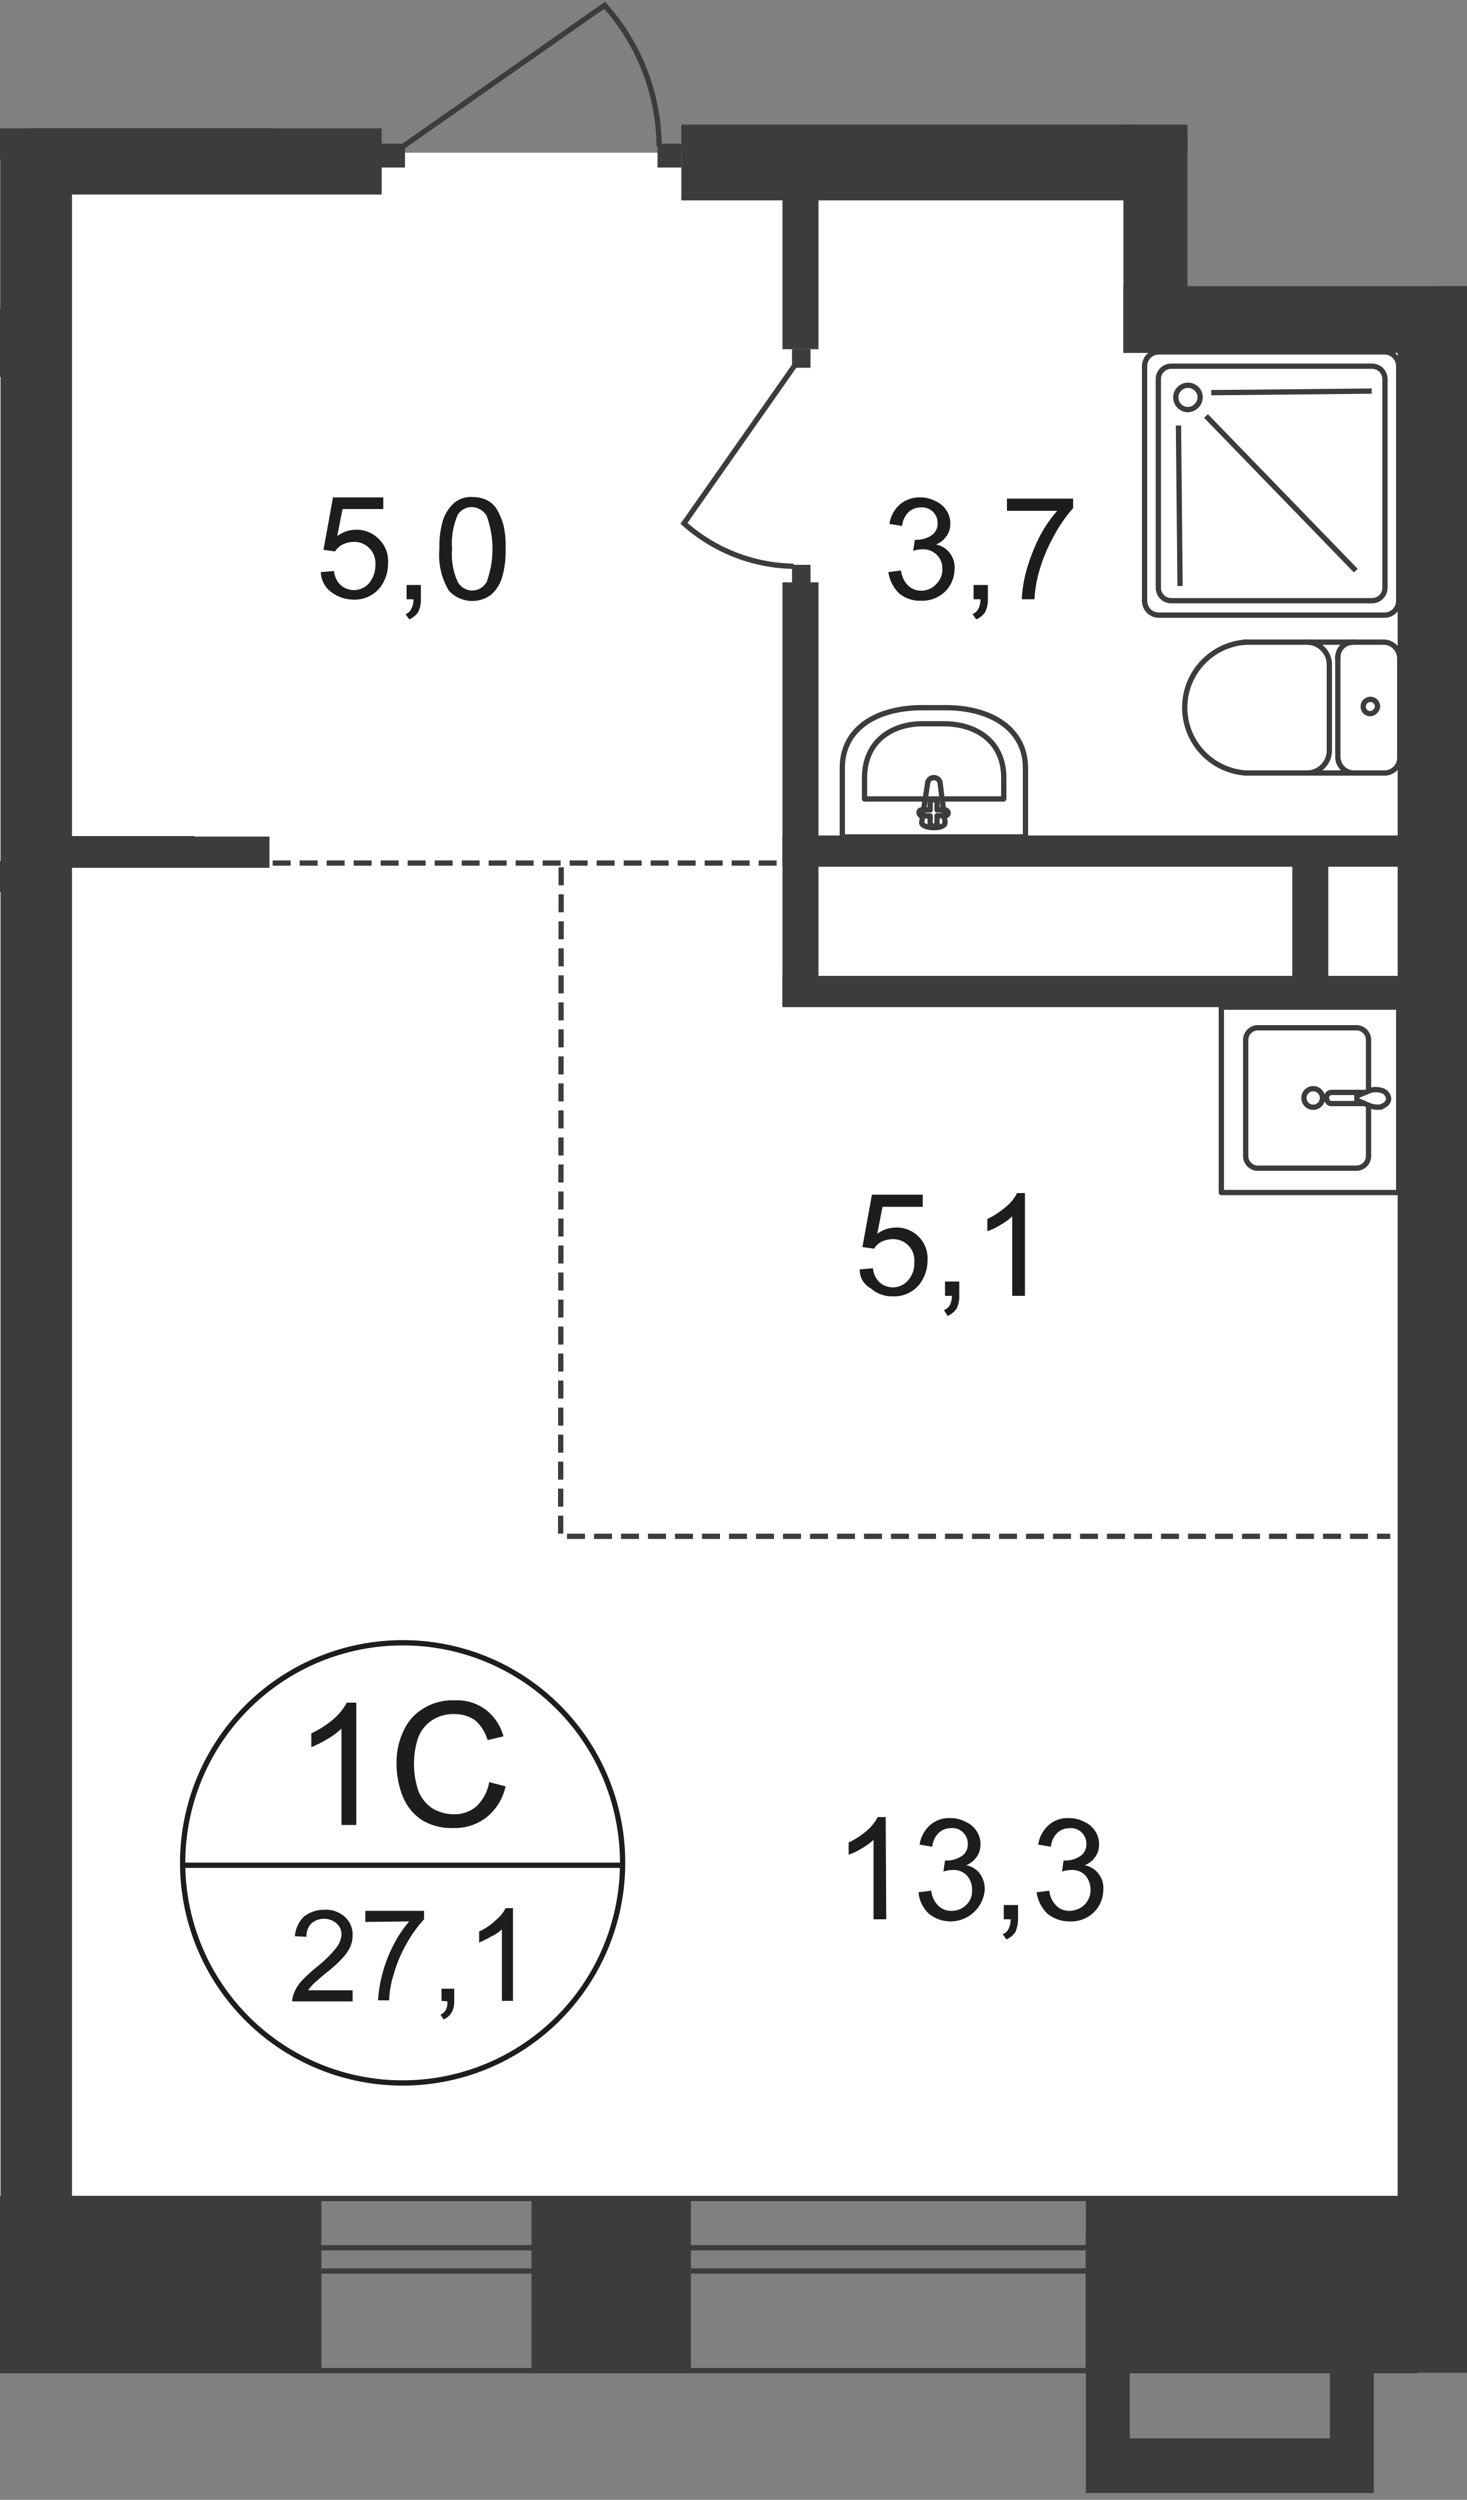 <svg xmlns="http://www.w3.org/2000/svg" xmlns:xlink="http://www.w3.org/1999/xlink" viewBox="0 0 277.1 471.93">
  <rect x="0" y="0" width="277.1" height="471.93" fill="#808080" stroke="none"/>
  <defs>
    <style>
      .cls-1, .cls-10, .cls-11, .cls-7, .cls-8 {
        fill: none;
      }

      .cls-2 {
        clip-path: url(#clip-path);
      }

      .cls-3 {
        clip-path: url(#clip-path-2);
      }

      .cls-4 {
        fill: #fff;
      }

      .cls-4, .cls-9 {
        fill-rule: evenodd;
      }

      .cls-5 {
        clip-path: url(#clip-path-3);
      }

      .cls-6, .cls-9 {
        fill: #3c3c3b;
      }

      .cls-10, .cls-7, .cls-8 {
        stroke: #3c3c3b;
      }

      .cls-7 {
        stroke-miterlimit: 22.93;
      }

      .cls-8 {
        stroke-linecap: round;
        stroke-linejoin: round;
      }

      .cls-10, .cls-11 {
        stroke-miterlimit: 10;
      }

      .cls-10 {
        stroke-dasharray: 3.4 1.7;
      }

      .cls-11 {
        stroke: #1d1d1b;
      }

      .cls-12 {
        fill: #1d1d1b;
      }
    </style>
    <clipPath id="clip-path">
      <polygon class="cls-1" points="0 414.5 0 0 224.3 0 224.3 54.03 277.1 54.03 277.1 471.93 0 471.93 0 414.5"/>
    </clipPath>
    <clipPath id="clip-path-2">
      <rect class="cls-1" x="-382.3" y="-516.97" width="1920" height="988.9"/>
    </clipPath>
    <clipPath id="clip-path-3">
      <rect class="cls-1" x="-3737.4" y="-989.77" width="6908.4" height="3236.3"/>
    </clipPath>
  </defs>
  <g id="Слой_1" data-name="Слой 1">
    <g class="cls-2">
      <g class="cls-3">
        <g>
          <polygon class="cls-4" points="219.5 58.33 219.5 28.83 10.8 28.83 10.8 67.13 -48.4 67.13 -48.4 -79.07 -359.8 -79.07 -359.8 67.13 -359.8 414.63 -48.4 414.63 10.8 414.63 36 414.63 268.4 414.63 268.4 58.33 219.5 58.33"/>
          <g class="cls-5">
            <g>
              <rect class="cls-6" x="0.1" y="24.93" width="13.5" height="402.7"/>
              <rect class="cls-6" x="-45.5" y="24.23" width="97.5" height="5.9"/>
              <rect class="cls-6" x="5.3" y="24.23" width="66.8" height="12.5"/>
              <rect class="cls-6" x="-56.7" y="58.33" width="66.8" height="12.5"/>
              <rect class="cls-6" x="-110.3" y="65.23" width="114.3" height="5.9"/>
              <rect class="cls-6" x="-113.2" y="162.53" width="115.6" height="5.9"/>
              <rect class="cls-6" x="6.3" y="157.93" width="44.6" height="5.9"/>
              <rect class="cls-6" x="100.4" y="415.03" width="30.1" height="32.5"/>
              <rect class="cls-6" x="-18.8" y="415.33" width="79.5" height="32.3"/>
              <path class="cls-7" d="M295.5,25.63l-27-19.1a28.47,28.47,0,0,0-7.2,18.4"/>
              <rect class="cls-6" x="223.9" y="24.83" width="3.9" height="3.9"/>
              <path class="cls-7" d="M227.1,25.63l27-19.1a28,28,0,0,1,7.2,18.4"/>
              <rect class="cls-6" x="128.7" y="23.53" width="85.4" height="14.3"/>
              <rect class="cls-6" x="264" y="60.03" width="13.1" height="372"/>
              <rect class="cls-6" x="271.8" y="67.43" width="256.4" height="12.6"/>
              <rect class="cls-6" x="271.8" y="53.83" width="104.5" height="26.2"/>
              <rect class="cls-6" x="212.2" y="54.03" width="161.7" height="12.6"/>
              <rect class="cls-6" x="212.2" y="23.53" width="12.1" height="43"/>
              <line class="cls-8" x1="270.7" y1="176.83" x2="341.5" y2="176.83"/>
              <line class="cls-8" x1="270.7" y1="193.13" x2="341.5" y2="193.13"/>
              <line class="cls-8" x1="270.7" y1="209.43" x2="341.5" y2="209.43"/>
              <line class="cls-8" x1="270.7" y1="225.83" x2="341.5" y2="225.83"/>
              <line class="cls-8" x1="270.7" y1="242.03" x2="341.5" y2="242.03"/>
              <line class="cls-8" x1="270.7" y1="258.33" x2="341.5" y2="258.33"/>
              <line class="cls-8" x1="270.7" y1="274.73" x2="341.5" y2="274.73"/>
              <line class="cls-8" x1="270.7" y1="291.03" x2="341.5" y2="291.03"/>
              <line class="cls-8" x1="270.7" y1="307.23" x2="341.5" y2="307.23"/>
              <line class="cls-8" x1="270.7" y1="323.63" x2="341.5" y2="323.63"/>
              <line class="cls-8" x1="270.7" y1="339.93" x2="341.5" y2="339.93"/>
              <line class="cls-8" x1="270.7" y1="356.23" x2="341.5" y2="356.23"/>
              <line class="cls-8" x1="270.7" y1="160.33" x2="341.5" y2="160.33"/>
              <line class="cls-8" x1="270.7" y1="144.23" x2="341.5" y2="144.23"/>
              <path class="cls-7" d="M218.9,66.43h42.6a2.69,2.69,0,0,1,2.7,2.7v44.3a2.69,2.69,0,0,1-2.7,2.7H218.9a2.69,2.69,0,0,1-2.7-2.7V69.13A2.69,2.69,0,0,1,218.9,66.43Z"/>
              <path class="cls-7" d="M221.2,69.13h38a2.43,2.43,0,0,1,2.4,2.4V111a2.43,2.43,0,0,1-2.4,2.4h-38a2.43,2.43,0,0,1-2.4-2.4V71.53A2.43,2.43,0,0,1,221.2,69.13Z"/>
              <path class="cls-7" d="M224.4,77.33a2.3,2.3,0,1,1,2.3-2.3A2.4,2.4,0,0,1,224.4,77.33Z"/>
              <line class="cls-7" x1="256.1" y1="107.73" x2="227.8" y2="78.53"/>
              <line class="cls-7" x1="222.9" y1="110.63" x2="222.6" y2="80.33"/>
              <line class="cls-7" x1="259.1" y1="73.83" x2="228.8" y2="74.13"/>
              <path class="cls-8" d="M261.5,145.93a2.89,2.89,0,0,0,2.9-3.1h0"/>
              <line class="cls-8" x1="261.4" y1="145.93" x2="235.2" y2="145.93"/>
              <path class="cls-8" d="M235.3,121.23a12.38,12.38,0,0,0,0,24.7"/>
              <line class="cls-8" x1="235" y1="121.23" x2="261.2" y2="121.23"/>
              <path class="cls-8" d="M264.4,124.33a3.08,3.08,0,0,0-2.9-3.1h0"/>
              <line class="cls-8" x1="264.4" y1="124.03" x2="264.4" y2="142.53"/>
              <path class="cls-8" d="M260.2,133.33a1.35,1.35,0,0,0-2.7.1,1.32,1.32,0,0,0,1.3,1.3A1.5,1.5,0,0,0,260.2,133.33Z"/>
              <path class="cls-8" d="M255.6,121.23a2.89,2.89,0,0,0-2.9,3.1"/>
              <line class="cls-8" x1="252.7" y1="124.03" x2="252.7" y2="142.53"/>
              <path class="cls-8" d="M252.7,142.83a3.08,3.08,0,0,0,2.9,3.1h0"/>
              <path class="cls-8" d="M247.1,145.93a4.26,4.26,0,0,0,4-4.2"/>
              <line class="cls-8" x1="251.1" y1="141.43" x2="251.1" y2="125.13"/>
              <path class="cls-8" d="M251.1,125.43a4.26,4.26,0,0,0-4-4.2"/>
              <rect class="cls-6" x="147.8" y="32.73" width="6.8" height="33.2"/>
              <rect class="cls-6" x="147.8" y="109.93" width="6.8" height="80"/>
              <rect class="cls-6" x="244.1" y="160.53" width="6.8" height="25.1"/>
              <rect class="cls-6" x="147.8" y="157.73" width="117.2" height="5.9"/>
              <rect class="cls-6" x="147.8" y="184.23" width="117.7" height="5.9"/>
              <rect class="cls-6" x="1.9" y="157.83" width="34.8" height="5.9"/>
              <path class="cls-8" d="M159.1,145v13h34.6V145c0-7.5-6.7-11.4-15-11.4h-4.6C165.7,133.63,159.1,137.43,159.1,145Z"/>
              <path class="cls-8" d="M163.3,146.83v4h26.3v-4c0-6.8-5.1-10.2-11.4-10.2h-3.6C168.4,136.53,163.3,140,163.3,146.83Z"/>
              <path class="cls-8" d="M175.2,148l-1.1,7.2c-.2,1.3,4.6,1.5,4.4,0l-.9-7.2a1.2,1.2,0,0,0-2.4,0Z"/>
              <path class="cls-8" d="M173.6,153.43h0a.65.65,0,0,0,.6.6h1.5v1.4a.62.62,0,0,0,.8.5.54.54,0,0,0,.5-.5V154h1.5a.56.56,0,0,0,.6-.5h0a.65.65,0,0,0-.6-.6H177v-1.4a.62.62,0,0,0-.8-.5.54.54,0,0,0-.5.5v1.4h-1.6A.47.47,0,0,0,173.6,153.43Z"/>
              <path class="cls-8" d="M258.5,208.83v9.3a2.31,2.31,0,0,1-2.1,2.4h-19a2.31,2.31,0,0,1-2.1-2.4v-21.7a2.31,2.31,0,0,1,2.1-2.4h19a2.31,2.31,0,0,1,2.1,2.4v9.5"/>
              <path class="cls-7" d="M248,205.53a1.75,1.75,0,1,1-1.7,1.8v-.1A1.75,1.75,0,0,1,248,205.53Z"/>
              <path class="cls-7" d="M257.7,206.23h-6.3a1,1,0,0,0-.8,1.3c.1.4.4.8.8.8h6.3"/>
              <path class="cls-7" d="M258.7,208.73,257,208l-.7-.2v-.9h0l.7-.3,1.7-.7a3.38,3.38,0,0,1,2-.1,1.8,1.8,0,0,1,1.6,1.6c0,.8-.7,1.3-1.6,1.6A4.43,4.43,0,0,1,258.7,208.73Z"/>
              <rect class="cls-8" x="230.7" y="190.13" width="33.5" height="35"/>
              <polygon class="cls-9" points="213.4 442.93 205.1 442.93 205.1 460.33 205.1 470.63 213.4 470.63 251.2 470.63 259.3 470.63 259.5 470.63 259.5 442.93 251.2 442.93 251.2 460.33 213.4 460.33 213.4 442.93"/>
              <rect class="cls-6" x="124.2" y="27.13" width="4.5" height="4.5"/>
              <path class="cls-7" d="M76,27.73,114.2,1a40.25,40.25,0,0,1,10.3,26.6"/>
              <rect class="cls-6" x="72" y="27.13" width="4.5" height="4.5"/>
              <rect class="cls-6" x="149.6" y="106.63" width="3.5" height="3.5"/>
              <path class="cls-7" d="M150.1,69l-20.9,29.8a31.8,31.8,0,0,0,20.7,8.1"/>
              <rect class="cls-6" x="149.6" y="65.93" width="3.5" height="3.5"/>
              <rect class="cls-7" x="-381" y="415.03" width="648.3" height="32.5"/>
              <rect class="cls-7" x="-381" y="424.33" width="648.3" height="4.4"/>
            </g>
          </g>
          <g class="cls-5">
            <g>
              <line class="cls-10" x1="26" y1="162.93" x2="223" y2="162.93"/>
              <polyline class="cls-10" points="106 163.73 105.9 290.03 262.6 290.03"/>
            </g>
          </g>
          <g class="cls-5">
            <g>
              <path class="cls-11" d="M117.6,352.13a41.55,41.55,0,1,1-41.6-42,41.49,41.49,0,0,1,41.6,42Z"/>
              <line class="cls-11" x1="34.1" y1="352.13" x2="117.9" y2="352.13"/>
            </g>
          </g>
          <g>
            <path class="cls-12" d="M67.3,344.53H64.5v-18.2a13.5,13.5,0,0,1-2.7,2,21,21,0,0,1-3,1.5v-2.6a18.77,18.77,0,0,0,4.2-2.7,10.67,10.67,0,0,0,2.5-3.1h1.8Z"/>
            <path class="cls-12" d="M92.4,336.43l3.1.8A10.31,10.31,0,0,1,92,343a9.69,9.69,0,0,1-6.2,2.1,10.87,10.87,0,0,1-6.1-1.5,9.67,9.67,0,0,1-3.6-4.4,16.81,16.81,0,0,1-1.2-6.3,13.81,13.81,0,0,1,1.4-6.3,9.32,9.32,0,0,1,3.9-4.2,10.29,10.29,0,0,1,5.7-1.4,9,9,0,0,1,5.9,1.8,9.42,9.42,0,0,1,3.3,5l-3,.7a8,8,0,0,0-2.3-3.7,6.67,6.67,0,0,0-3.9-1.2,7.2,7.2,0,0,0-4.5,1.3,6.9,6.9,0,0,0-2.5,3.4A16.06,16.06,0,0,0,79,338a7,7,0,0,0,2.7,3.4,7.94,7.94,0,0,0,3.9,1.1A6.37,6.37,0,0,0,90,341,8.25,8.25,0,0,0,92.4,336.43Z"/>
          </g>
          <g>
            <path class="cls-12" d="M66.6,375.73v2.1H55.2a4,4,0,0,1,.3-1.5,7.89,7.89,0,0,1,1.4-2.3,34.46,34.46,0,0,1,2.8-2.6,22.18,22.18,0,0,0,3.8-3.7,4.59,4.59,0,0,0,1-2.5,2.72,2.72,0,0,0-.9-2.1,3.65,3.65,0,0,0-4.8,0,3.38,3.38,0,0,0-.9,2.5l-2.2-.1a5.8,5.8,0,0,1,1.7-3.7,6.12,6.12,0,0,1,3.9-1.3,5.25,5.25,0,0,1,3.9,1.4,4.39,4.39,0,0,1,1.4,3.4,5.22,5.22,0,0,1-.4,2.1,7.71,7.71,0,0,1-1.4,2.1,23.52,23.52,0,0,1-3.3,3q-1.95,1.65-2.4,2.1a10.63,10.63,0,0,0-.9,1.1Z"/>
            <path class="cls-12" d="M69,362.83v-2.1H80.1v1.6a24.27,24.27,0,0,0-3.3,4.6,26.26,26.26,0,0,0-2.5,6,18.51,18.51,0,0,0-.8,4.7H71.4a26.38,26.38,0,0,1,.8-4.9,26,26,0,0,1,2.1-5.5,22.05,22.05,0,0,1,3-4.5Z"/>
            <path class="cls-12" d="M83.4,377.73v-2.3h2.4v2.4a4.06,4.06,0,0,1-.5,2.1,3.18,3.18,0,0,1-1.5,1.3l-.6-.9a2.19,2.19,0,0,0,1-.9,3,3,0,0,0,.3-1.6Z"/>
            <path class="cls-12" d="M96.9,377.73H94.8v-13.5a7.71,7.71,0,0,1-2.1,1.4,22.56,22.56,0,0,1-2.2,1.1v-2.1a10.62,10.62,0,0,0,3.1-2.1,7.1,7.1,0,0,0,1.9-2.3h1.4Z"/>
          </g>
          <g>
            <path class="cls-12" d="M167.4,362.33H165v-15a11.22,11.22,0,0,1-2.2,1.6,11.51,11.51,0,0,1-2.5,1.2v-2.3a15.23,15.23,0,0,0,3.4-2.2,8.9,8.9,0,0,0,2.1-2.6h1.5Z"/>
            <path class="cls-12" d="M173.5,357.23l2.4-.3a4.69,4.69,0,0,0,1.4,2.9,3.41,3.41,0,0,0,2.4.9,3.93,3.93,0,0,0,2.8-1.1,3.56,3.56,0,0,0,1.1-2.9,3.78,3.78,0,0,0-1-2.7,3.39,3.39,0,0,0-2.7-1,5.08,5.08,0,0,0-1.7.3l.3-2.1h.4a5,5,0,0,0,2.7-.8,2.62,2.62,0,0,0,1.2-2.4,2.88,2.88,0,0,0-.9-2.1,2.74,2.74,0,0,0-2.3-.8,3.34,3.34,0,0,0-2.3.9,4.2,4.2,0,0,0-1.2,2.6l-2.4-.4a6.19,6.19,0,0,1,2-3.7,5.35,5.35,0,0,1,3.8-1.3,5.92,5.92,0,0,1,2.9.7,4.63,4.63,0,0,1,2.1,1.8,4.3,4.3,0,0,1,.7,2.5,3.89,3.89,0,0,1-.7,2.3,4.47,4.47,0,0,1-2,1.6,4.16,4.16,0,0,1,2.6,1.6,4.91,4.91,0,0,1,.9,3.1,6.48,6.48,0,0,1-10.6,4.4A6.28,6.28,0,0,1,173.5,357.23Z"/>
            <path class="cls-12" d="M189.6,362.33v-2.7h2.7v2.7a6.44,6.44,0,0,1-.5,2.4,3.91,3.91,0,0,1-1.7,1.4l-.7-1a1.82,1.82,0,0,0,1.1-1,3.92,3.92,0,0,0,.4-1.8Z"/>
            <path class="cls-12" d="M195.8,357.23l2.4-.3a4.69,4.69,0,0,0,1.4,2.9,3.41,3.41,0,0,0,2.4.9,4.11,4.11,0,0,0,2.8-1.1,4,4,0,0,0,1.2-2.9,4.27,4.27,0,0,0-1-2.7,3.39,3.39,0,0,0-2.7-1,5.08,5.08,0,0,0-1.7.3l.3-2.1h.4a5,5,0,0,0,2.7-.8,2.62,2.62,0,0,0,1.2-2.4,2.92,2.92,0,0,0-3.2-2.9,3.34,3.34,0,0,0-2.3.9,4.2,4.2,0,0,0-1.2,2.6l-2.4-.4a6.19,6.19,0,0,1,2-3.7,5.35,5.35,0,0,1,3.8-1.3,5.92,5.92,0,0,1,2.9.7,4.63,4.63,0,0,1,2.1,1.8,4.3,4.3,0,0,1,.7,2.5,3.89,3.89,0,0,1-.7,2.3,4.47,4.47,0,0,1-2,1.6,4.16,4.16,0,0,1,2.6,1.6,4.37,4.37,0,0,1,.9,3.1,6,6,0,0,1-1.8,4.2,6.16,6.16,0,0,1-4.6,1.7,6.55,6.55,0,0,1-4.2-1.5A7,7,0,0,1,195.8,357.23Z"/>
          </g>
          <g>
            <path class="cls-12" d="M60.6,108l2.5-.2a4.08,4.08,0,0,0,1.3,2.7,3.78,3.78,0,0,0,5.3-.4,5.23,5.23,0,0,0,1.2-3.4,4,4,0,0,0-4.1-4.4,5,5,0,0,0-2.1.5,3.53,3.53,0,0,0-1.4,1.3l-2.2-.3,1.8-9.9h9.5v2.2H64.7l-1,5.1a6,6,0,0,1,3.6-1.2,5.89,5.89,0,0,1,4.2,1.7,5.83,5.83,0,0,1,1.8,4.7,7.38,7.38,0,0,1-1.5,4.5,6.11,6.11,0,0,1-5,2.3,7.06,7.06,0,0,1-4.2-1.4A4.81,4.81,0,0,1,60.6,108Z"/>
            <path class="cls-12" d="M76.8,113.13v-2.7h2.7v2.7a5.19,5.19,0,0,1-.5,2.4,3.91,3.91,0,0,1-1.7,1.4l-.7-1a1.82,1.82,0,0,0,1.1-1,3.92,3.92,0,0,0,.4-1.8Z"/>
            <path class="cls-12" d="M83,103.63a17,17,0,0,1,.7-5.5,7.45,7.45,0,0,1,2.1-3.2,4.91,4.91,0,0,1,3.5-1.1,6.26,6.26,0,0,1,2.7.6,4.69,4.69,0,0,1,1.9,1.8,12.61,12.61,0,0,1,1.2,2.9,17.15,17.15,0,0,1,.4,4.5,17.33,17.33,0,0,1-.7,5.5,6.91,6.91,0,0,1-2.1,3.2,6,6,0,0,1-7.9-.8A13,13,0,0,1,83,103.63Zm2.4,0a12.4,12.4,0,0,0,1.1,6.3,3.12,3.12,0,0,0,4.3,1.1,3.84,3.84,0,0,0,1.1-1.1,18.2,18.2,0,0,0,0-12.6,3.41,3.41,0,0,0-2.8-1.6,3.14,3.14,0,0,0-2.6,1.4A13.17,13.17,0,0,0,85.4,103.63Z"/>
          </g>
          <g>
            <path class="cls-12" d="M162.4,239.63l2.5-.2a4.08,4.08,0,0,0,1.3,2.7,3.78,3.78,0,0,0,5.3-.4,4.75,4.75,0,0,0,1.2-3.4,4,4,0,0,0-4.1-4.4,5,5,0,0,0-2.1.5,3.53,3.53,0,0,0-1.4,1.3l-2.2-.3,1.8-9.9h9.6v2.3h-7.6l-1,5.1a6,6,0,0,1,3.6-1.2,5.89,5.89,0,0,1,4.2,1.7,5.8,5.8,0,0,1,1.7,4.5,7.38,7.38,0,0,1-1.5,4.5,6.11,6.11,0,0,1-5,2.3,6,6,0,0,1-4.2-1.5A3.89,3.89,0,0,1,162.4,239.63Z"/>
            <path class="cls-12" d="M178.5,244.63v-2.7h2.7v2.7a5.19,5.19,0,0,1-.5,2.4,3.91,3.91,0,0,1-1.7,1.4l-.7-1.1a2.44,2.44,0,0,0,1.1-.9,3.92,3.92,0,0,0,.4-1.8Z"/>
            <path class="cls-12" d="M193.6,244.63h-2.4v-15a11.22,11.22,0,0,1-2.2,1.6,11.51,11.51,0,0,1-2.5,1.2v-2.3a16.28,16.28,0,0,0,3.5-2.3,7.55,7.55,0,0,0,2.1-2.6h1.5Z"/>
          </g>
          <g>
            <path class="cls-12" d="M167.8,108l2.4-.3a4.69,4.69,0,0,0,1.4,2.9,3.41,3.41,0,0,0,2.4.9,3.63,3.63,0,0,0,2.8-1.2,3.85,3.85,0,0,0,1.2-2.9,3.58,3.58,0,0,0-3.5-3.7h-.3a5.08,5.08,0,0,0-1.7.3l.3-2.1h.4a5,5,0,0,0,2.7-.8,2.62,2.62,0,0,0,1.2-2.4,2.92,2.92,0,0,0-3.2-2.9,3.34,3.34,0,0,0-2.3.9,4.2,4.2,0,0,0-1.2,2.6l-2.4-.4a6.19,6.19,0,0,1,2-3.7,5.85,5.85,0,0,1,3.8-1.3,5.92,5.92,0,0,1,2.9.7,4.63,4.63,0,0,1,2.1,1.8,4.3,4.3,0,0,1,.7,2.5,3.89,3.89,0,0,1-.7,2.3,4.47,4.47,0,0,1-2,1.6,4.16,4.16,0,0,1,2.6,1.6,4.37,4.37,0,0,1,.9,3.1,6,6,0,0,1-1.8,4.2,6.16,6.16,0,0,1-4.6,1.7,6,6,0,0,1-4.2-1.5A7.18,7.18,0,0,1,167.8,108Z"/>
            <path class="cls-12" d="M183.9,113.13v-2.7h2.7v2.7a5.19,5.19,0,0,1-.5,2.4,3.91,3.91,0,0,1-1.7,1.4l-.7-1a2.13,2.13,0,0,0,1.1-1,3.92,3.92,0,0,0,.4-1.8Z"/>
            <path class="cls-12" d="M190.2,96.43v-2.3h12.5v1.8a26.78,26.78,0,0,0-3.6,5.2,30.57,30.57,0,0,0-2.8,6.7,23.51,23.51,0,0,0-.9,5.3H193a25.27,25.27,0,0,1,.9-5.5,36.09,36.09,0,0,1,2.4-6.2,24.49,24.49,0,0,1,3.4-5Z"/>
          </g>
          <g class="cls-5">
            <g>
              <rect class="cls-6" x="205.1" y="415.03" width="72" height="32.5"/>
              <rect class="cls-6" x="205.1" y="421.63" width="120.6" height="26.3"/>
            </g>
          </g>
        </g>
      </g>
    </g>
  </g>
  <g id="Слой_2" data-name="Слой 2">
    <polygon id="ap428" class="cls-1" points="13.6 35.95 212.9 35.95 212.9 65.95 265.1 65.95 265.1 158.45 148.3 158.45 148.3 190.05 265 190.05 265 414.65 13.6 414.65 13.6 35.95"/>
  </g>
</svg>
